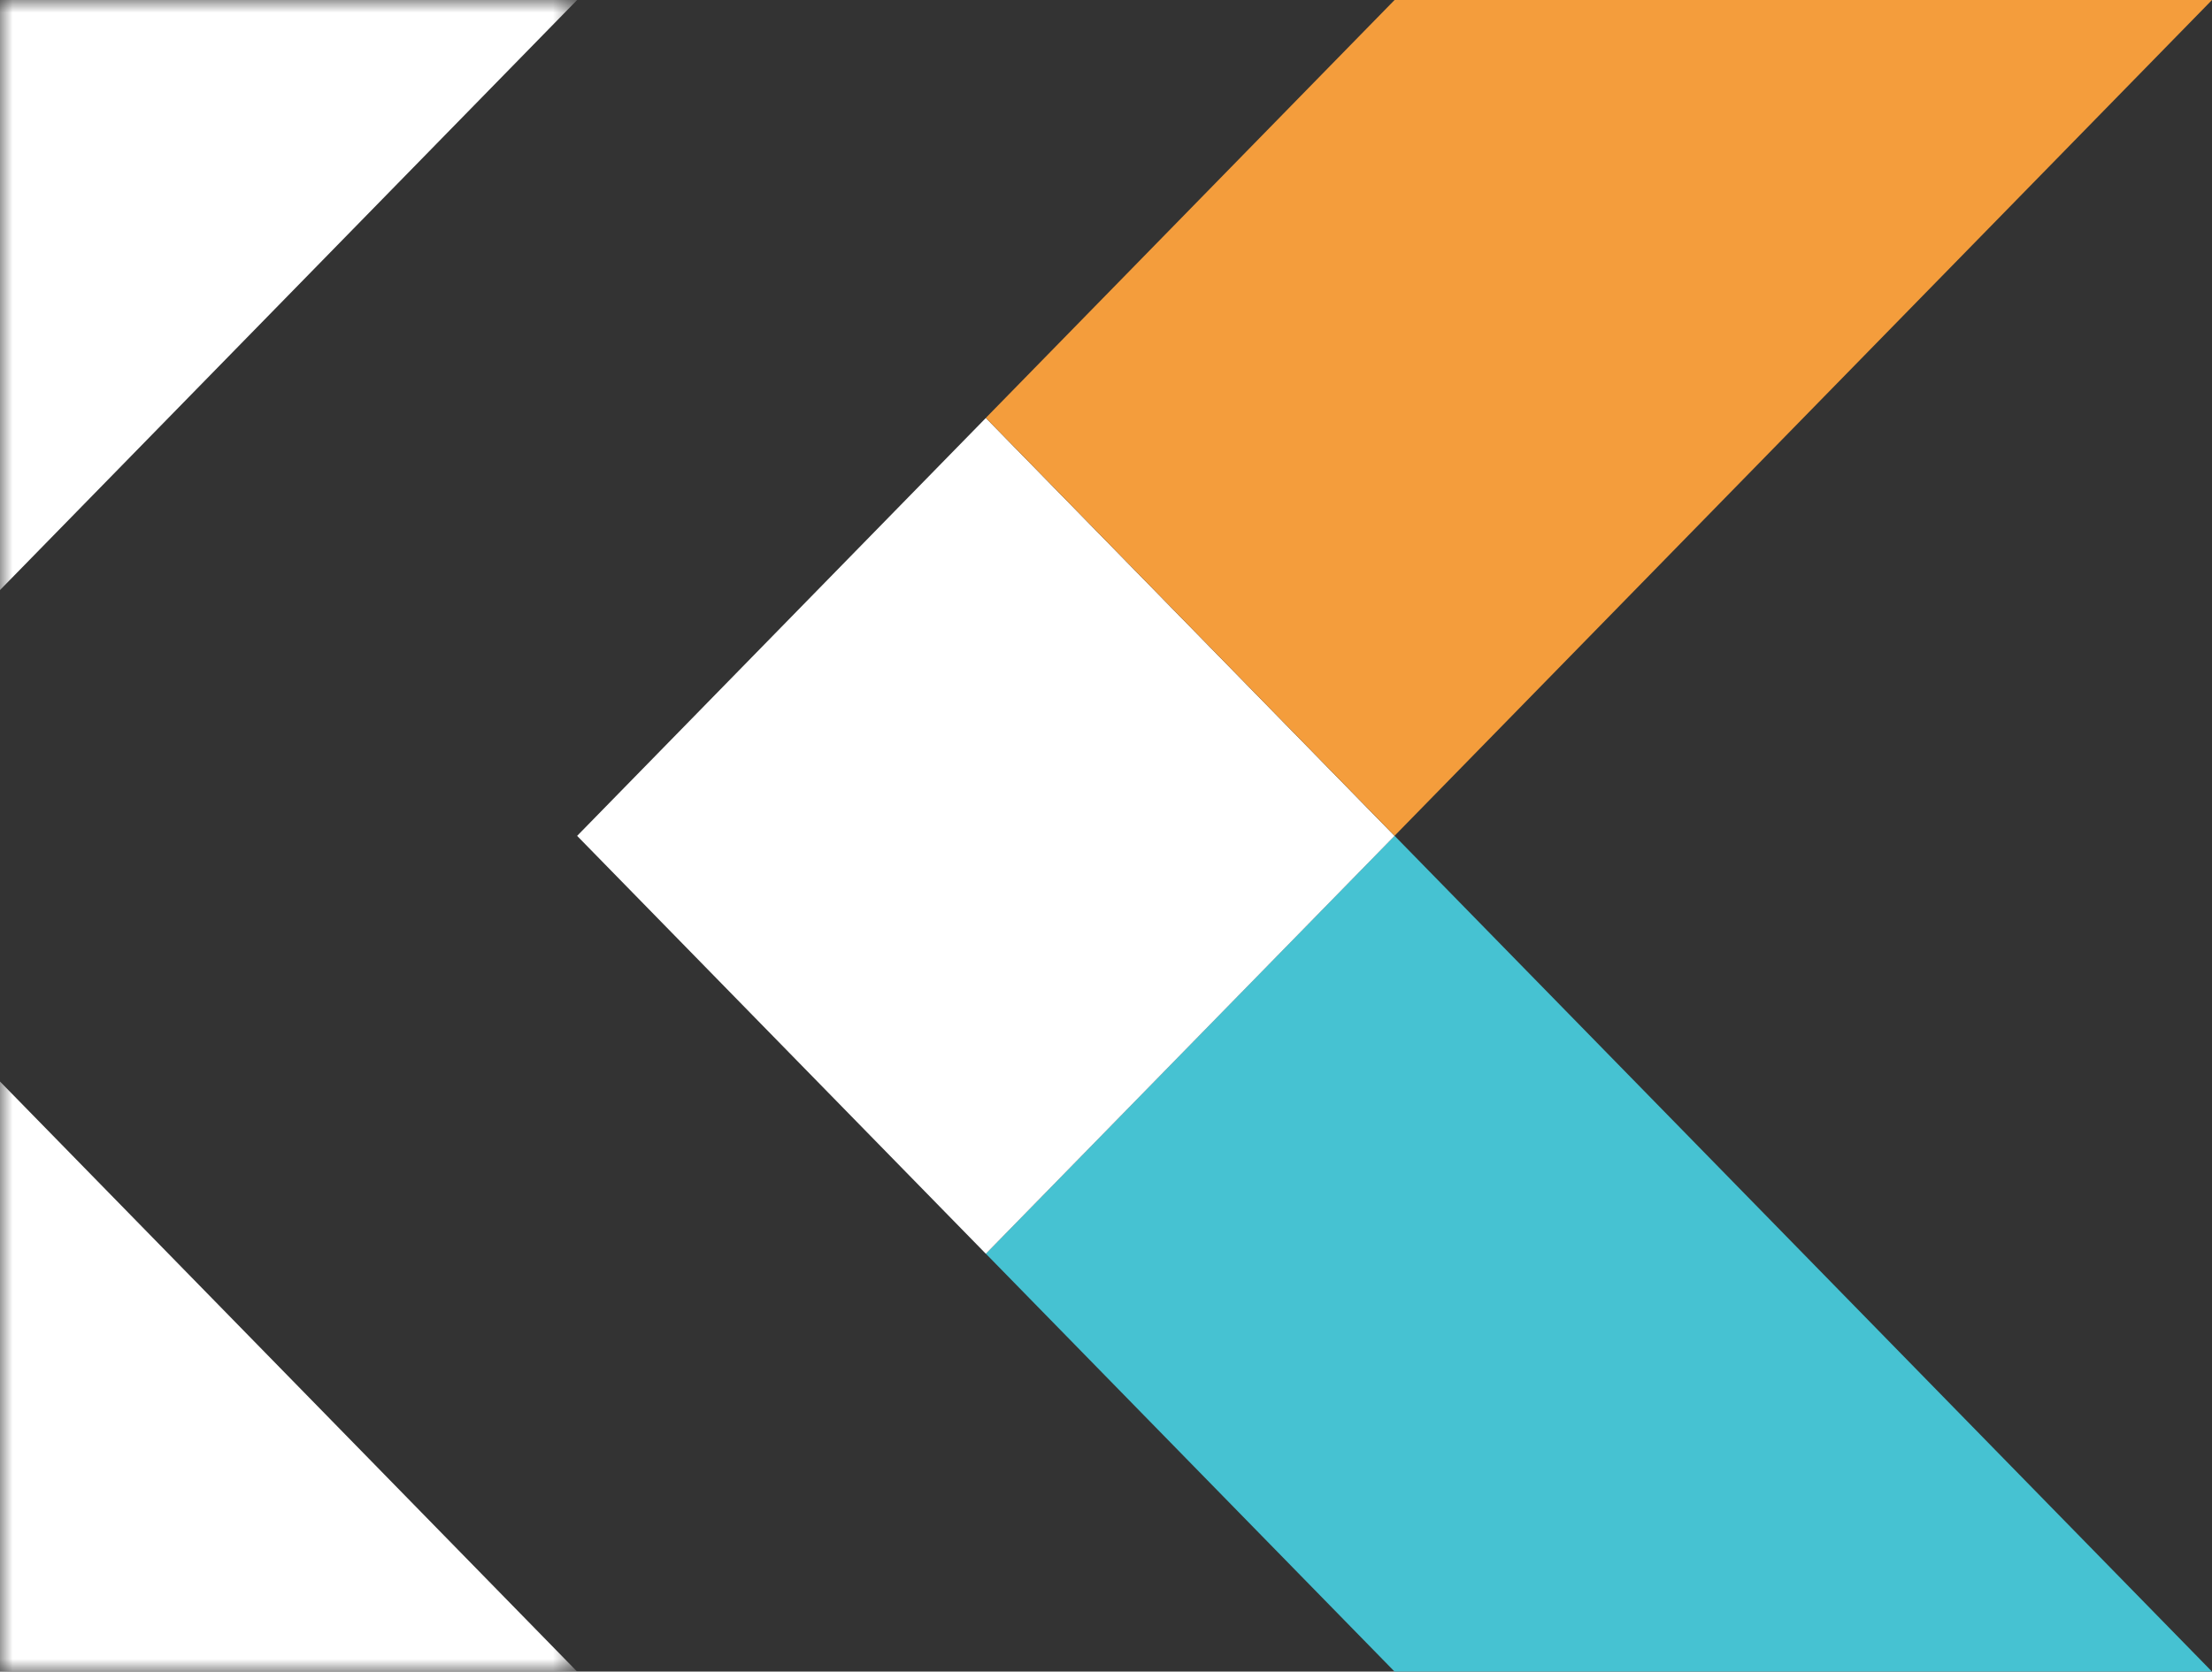 <?xml version="1.0" encoding="UTF-8"?>
<svg width="86px" height="65px" viewBox="0 0 86 65" version="1.1" xmlns="http://www.w3.org/2000/svg" xmlns:xlink="http://www.w3.org/1999/xlink">
    <rect x="0" y="0" width="86" height="65" fill="#333333" stroke="none"/>
    <title>D3B1AC0B-413C-47B2-8957-F91310081FEC</title>
    <defs>
        <polygon id="path-1" points="0 0 22.438 0 22.438 65 0 65"></polygon>
    </defs>
    <g id="Page-1" stroke="none" stroke-width="1" fill="none" fill-rule="evenodd">
        <g id="D1.Home" transform="translate(-132, -3636)">
            <g id="Footer" transform="translate(0, 3538)">
                <g id="Kingfish-Icon" transform="translate(132, 98)">
                    <g id="Group-4">
                        <mask id="mask-2" fill="white">
                            <use xlink:href="#path-1"></use>
                        </mask>
                        <g id="Clip-2"></g>
                        <polyline id="Fill-1" fill="#FFFFFF" mask="url(#mask-2)" points="-0.035 0 -0.035 22.981 22.438 0 -0.035 0"></polyline>
                        <polyline id="Fill-3" fill="#FFFFFF" mask="url(#mask-2)" points="-0.035 65 22.438 65 -0.035 42.019 -0.035 65"></polyline>
                    </g>
                    <polyline id="Combined-Shape" fill="#46C2D2" points="70.109 48.75 54.219 32.5 38.328 48.75 54.219 65 86 65 70.109 48.75"></polyline>
                    <polyline id="Fill-7" fill="#FFFFFF" points="38.328 16.253 22.438 32.503 38.328 48.753 54.219 32.503 38.328 16.253"></polyline>
                    <polyline id="Fill-5" fill="#F49D3C" points="54.219 0 38.328 16.25 54.219 32.5 86 0 54.219 0"></polyline>
                </g>
            </g>
        </g>
    </g>
</svg>